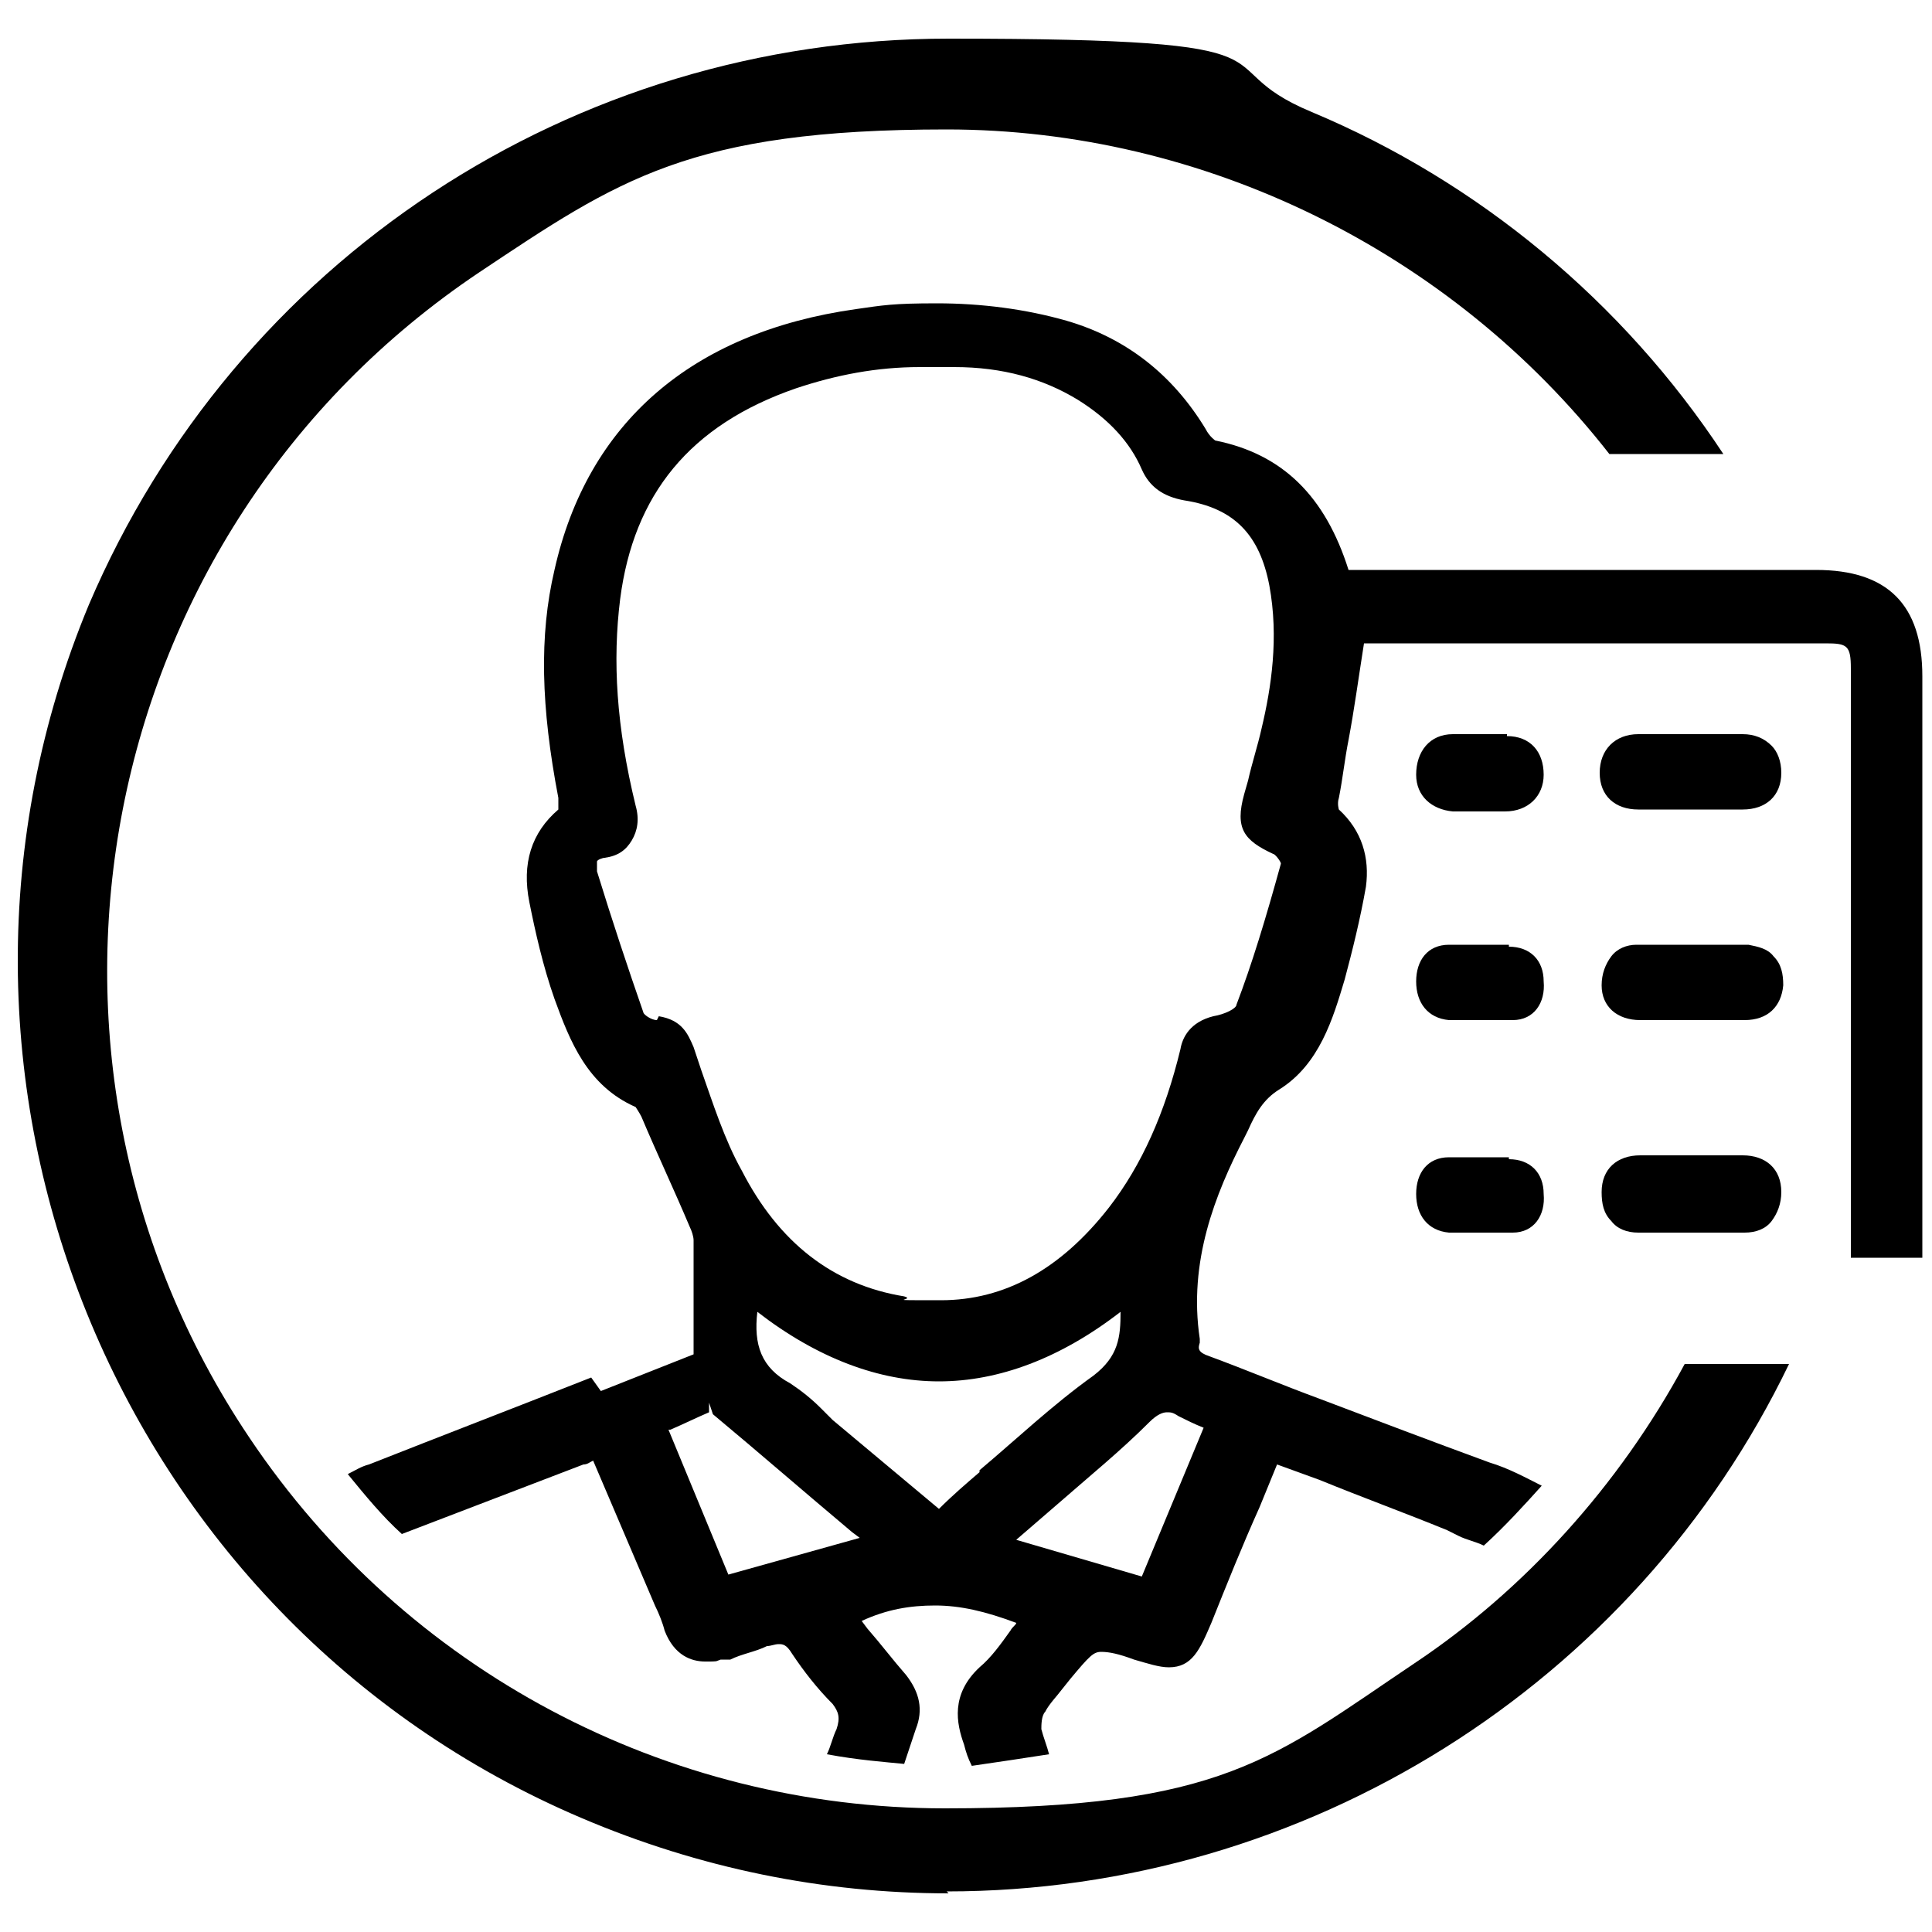 <?xml version="1.0" encoding="UTF-8"?>
<svg xmlns="http://www.w3.org/2000/svg" xmlns:i="http://ns.adobe.com/AdobeIllustrator/10.0/" id="Layer_1" data-name="Layer 1" version="1.1" viewBox="0 0 100 100">
  <defs>
    <style> .cls-1 { fill: #000000; stroke-width: 0px; } </style>
  </defs>
  <path class="cls-1" d="M91.8,49.5c-.3-.4-.8-.5-1.3-.6-.9,0-1.9,0-2.8,0s-2,0-3,0c-.5,0-1,.2-1.3.6-.3.4-.5.9-.5,1.5,0,1.1.8,1.8,2,1.8h1.3s4.1,0,4.1,0c1.2,0,1.9-.7,2-1.8,0-.6-.1-1.1-.5-1.5Z"></path>
  <path class="cls-1" d="M84.9,41.9h1s4.3,0,4.3,0c1.2,0,2-.7,2-1.9,0-.6-.2-1.1-.5-1.4-.4-.4-.9-.6-1.5-.6-.9,0-1.8,0-2.7,0s-1.8,0-2.7,0c-1.2,0-2,.8-2,2,0,1.2.8,1.9,2,1.9Z"></path>
  <path class="cls-1" d="M90.2,59.8h-5.3c-1.2,0-2,.7-2,1.9,0,.6.1,1.1.5,1.5.3.4.8.6,1.4.6,1,0,1.9,0,2.9,0s1.8,0,2.6,0c.6,0,1.1-.2,1.4-.6.3-.4.5-.9.5-1.5,0-1.2-.8-1.9-2-1.9Z"></path>
  <path class="cls-1" d="M78.1,59.9c-.2,0-.4,0-.6,0h-1.9c-.2,0-.4,0-.6,0-1.1,0-1.7.8-1.7,1.9,0,1.1.6,1.9,1.7,2,.5,0,1.1,0,1.6,0s1.1,0,1.7,0c1.1,0,1.7-.9,1.6-2,0-1.1-.7-1.8-1.8-1.8Z"></path>
  <path class="cls-1" d="M78.1,48.9c-.2,0-.4,0-.6,0h-1.9c-.2,0-.4,0-.6,0-1.1,0-1.7.8-1.7,1.9,0,1.1.6,1.9,1.7,2,.5,0,1.1,0,1.6,0s1.1,0,1.7,0c1.1,0,1.7-.9,1.6-2,0-1.1-.7-1.8-1.8-1.8Z"></path>
  <path class="cls-1" d="M78,38c-.5,0-.9,0-1.4,0s-.9,0-1.4,0c-1.2,0-1.9.9-1.9,2.1,0,1.1.8,1.8,1.9,1.9.2,0,.4,0,.5,0h2.2c1.2,0,2-.8,2-1.9,0-1.2-.7-2-1.9-2Z"></path>
  <path class="cls-1" d="M30.6,71.3c-3.8,1.5-7.7,3-11.5,4.5-.4.1-.7.3-1.1.5.9,1.1,1.8,2.2,2.8,3.1l9.4-3.6c.2,0,.3-.1.5-.2l3.2,7.5c.2.4.4.9.5,1.3.5,1.3,1.4,1.6,2.1,1.6s.5,0,.8-.1h.5c.6-.3,1.3-.4,1.9-.7.2,0,.4-.1.6-.1s.4,0,.7.5c.6.9,1.3,1.8,2.1,2.6.3.4.4.7.2,1.3-.2.4-.3.9-.5,1.3,1.6.3,3,.4,4,.5.2-.6.4-1.2.6-1.8.4-1,.2-1.9-.5-2.8-.7-.8-1.3-1.6-2-2.4l-.3-.4c1.3-.6,2.5-.8,3.8-.8s2.6.3,4.2.9c0,.1-.2.2-.3.4-.5.7-1,1.4-1.6,1.9-1.5,1.4-1.2,2.9-.8,4,.1.4.2.7.4,1.1,1.4-.2,2.7-.4,4-.6-.1-.4-.3-.9-.4-1.3,0-.2,0-.7.2-.9.2-.4.6-.8.9-1.2l.4-.5c1-1.2,1.2-1.4,1.6-1.4s.9.1,1.7.4c.7.2,1.3.4,1.8.4,1.2,0,1.6-.9,2.2-2.3.8-2,1.6-4,2.5-6l.9-2.2,2.2.8c2.2.9,4.4,1.7,6.6,2.6l.6.3c.4.2.9.3,1.3.5,1.1-1,2.1-2.1,3-3.1-.8-.4-1.7-.9-2.7-1.2-3-1.1-5.9-2.2-8.8-3.3-1.9-.7-3.8-1.5-5.7-2.2-.6-.2-.6-.4-.5-.7v-.2s0,0,0,0c-.6-4,.8-7.5,2.3-10.4l.2-.4c.4-.9.8-1.6,1.6-2.1,2.1-1.3,2.8-3.7,3.4-5.7.4-1.5.8-3.1,1.1-4.8.2-1.5-.2-2.9-1.4-4,0,0-.1-.3,0-.6.2-1,.3-2,.5-3,.3-1.6.5-3.1.8-5,0,0,0,0,.2,0h23.7c1.1,0,1.3.1,1.3,1.3,0,10.2,0,20.4,0,30.5h3.7v-30.1c0-3.7-1.8-5.5-5.5-5.5h-24.2c-1.2-3.8-3.4-6-6.9-6.7,0,0-.3-.2-.5-.6-1.7-2.8-4.1-4.7-7.2-5.6-2.1-.6-4.4-.9-6.7-.9s-2.8.1-4.2.3c-8.5,1.2-13.9,5.9-15.6,13.5-.8,3.4-.7,7.1.2,11.8,0,.2,0,.5,0,.6-1.4,1.2-1.9,2.8-1.5,4.8.3,1.5.7,3.3,1.3,5,.8,2.2,1.7,4.5,4.2,5.6,0,0,.2.3.3.5.8,1.9,1.7,3.8,2.5,5.7.1.2.2.5.2.7,0,1.6,0,3.2,0,4.8v1.1s-4.8,1.9-4.8,1.9ZM50.7,76.2c-.7.6-1.4,1.2-2.1,1.9l-5.5-4.6c-.2-.2-.4-.4-.6-.6-.5-.5-1-.9-1.6-1.3-1.5-.8-1.9-2-1.7-3.7,3.1,2.4,6.3,3.6,9.4,3.6s6.3-1.2,9.4-3.6c0,1.3-.1,2.3-1.4,3.3-2.1,1.5-4,3.3-5.9,4.9ZM62.3,73.9h0s-3.2,7.7-3.2,7.7l-6.5-1.9c0,0,2.2-1.9,2.2-1.9,1.6-1.4,3.2-2.7,4.7-4.2.4-.4.7-.5.9-.5s.3,0,.6.2c.4.2.8.4,1.3.6ZM34,52.8c-.3,0-.7-.3-.7-.4-.8-2.3-1.6-4.7-2.4-7.3,0-.2,0-.4,0-.5,0-.1.3-.2.4-.2.7-.1,1.1-.4,1.4-.9.3-.5.4-1.1.2-1.8-1-4.1-1.2-7.5-.8-10.7.7-5.4,3.6-9,9.1-10.9,2.1-.7,4.2-1.1,6.4-1.1s.6,0,.9,0c.3,0,.6,0,.9,0,2.5,0,4.6.6,6.4,1.7,1.6,1,2.7,2.2,3.3,3.6.4.9,1.1,1.4,2.2,1.6,2.6.4,3.9,1.8,4.4,4.4.5,2.7.1,5.3-.4,7.4-.2.9-.5,1.8-.7,2.7l-.2.7c-.5,1.8,0,2.4,1.5,3.1.1,0,.4.4.4.5-.8,2.9-1.5,5.2-2.3,7.3,0,.2-.6.5-1.2.6-1.2.3-1.6,1.1-1.7,1.7-.8,3.3-2,6-3.7,8.2-2.5,3.2-5.4,4.8-8.7,4.8s-1.2,0-1.9-.2c-3.7-.6-6.5-2.8-8.4-6.5-.9-1.6-1.5-3.5-2.1-5.2l-.4-1.2c-.3-.7-.6-1.4-1.8-1.6ZM36.7,73.2v-.3s0-.3,0-.3h0l.2.6c2.4,2,4.7,4,7.2,6.1l.4.3-6.8,1.9-3.1-7.5h.1c.7-.3,1.3-.6,2-.9Z"></path>
  <path class="cls-1" d="M49.1,98c-6.5,0-12.9-1.3-19-3.9C5.9,83.8-5.5,55.6,4.6,31.3,12.2,13.5,29.6,2,49.1,2s12.8,1.3,18.8,3.8c8.6,3.6,16.1,9.8,21.3,17.7h-5.9c-8.2-10.5-21-16.8-34.3-16.8s-17,2.6-24.2,7.4C4.8,27.5-.4,54.6,12.9,74.4c8.1,12.1,21.6,19.2,36,19.2s17-2.6,24.3-7.5c5.7-3.8,10.6-9.2,14-15.5h5.4c-8,16.6-25,27.3-43.6,27.3h0Z"></path>
</svg>
